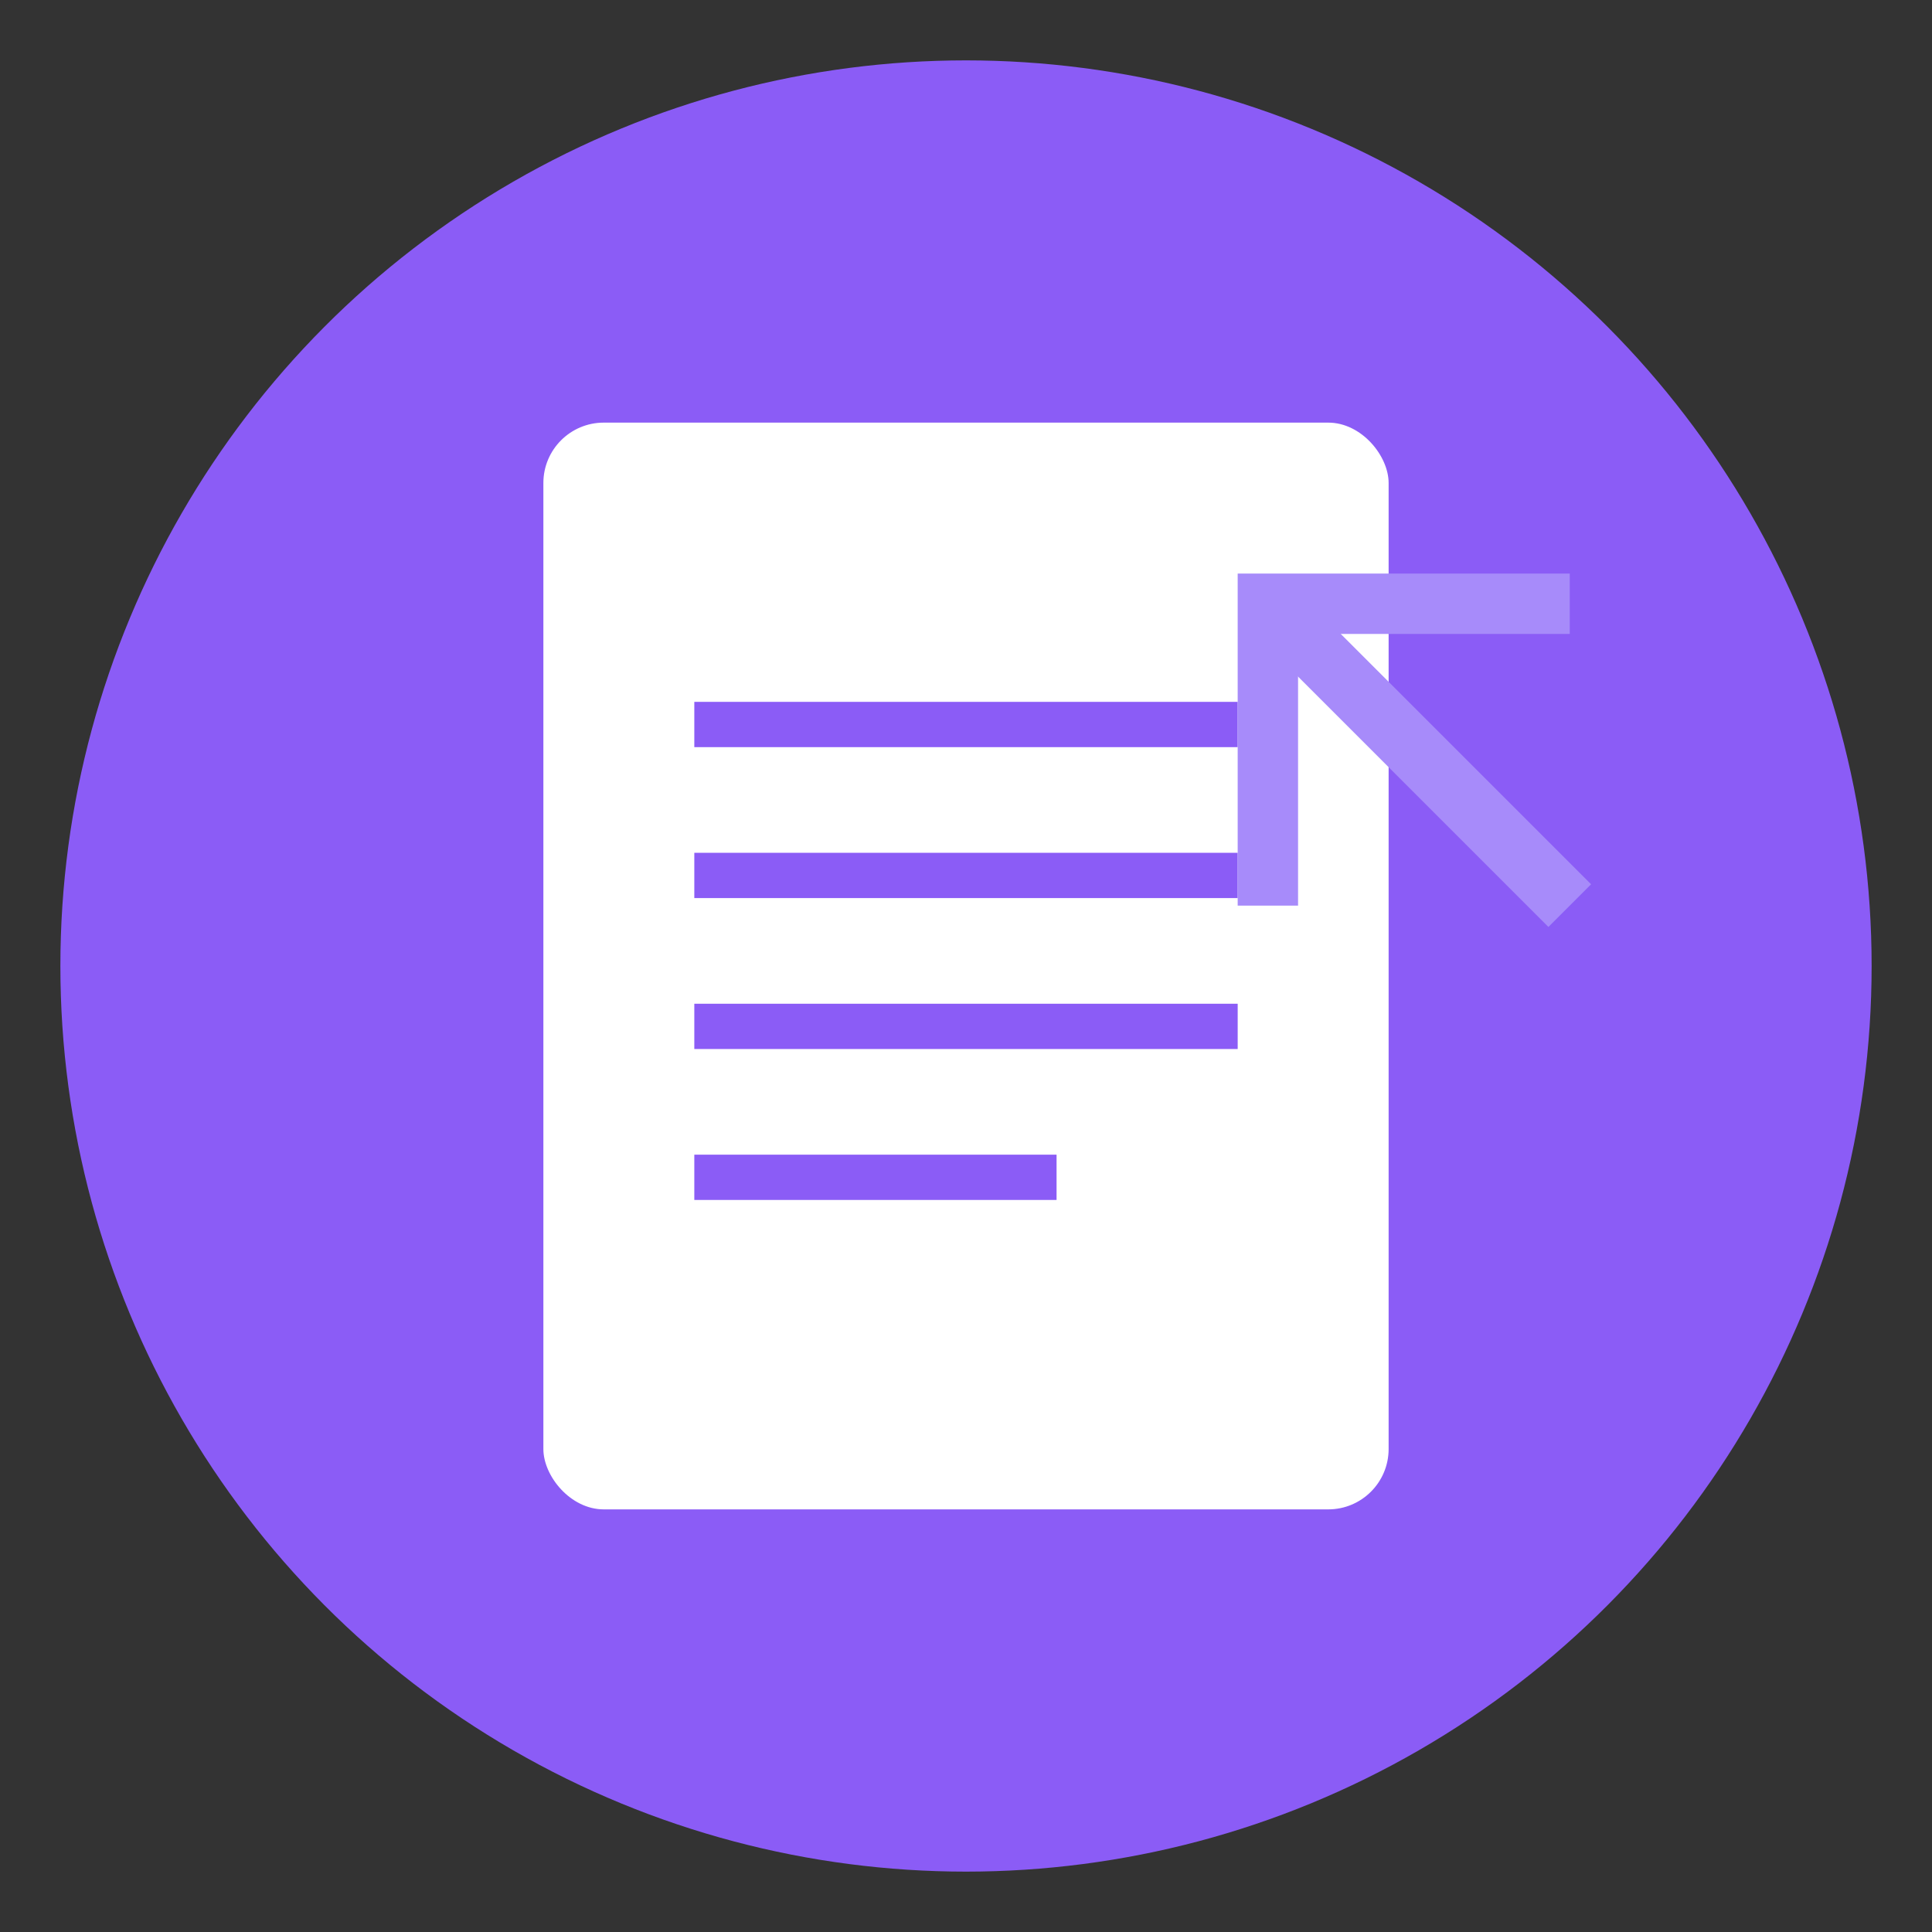 <svg xmlns="http://www.w3.org/2000/svg" viewBox="0 0 128 128" width="128" height="128">
  <rect x="0" y="0" width="128" height="128" fill="#333333" stroke="none"/>
  <!-- Fundo circular -->
  <circle cx="64" cy="64" r="60" fill="#8b5cf6" />
  
  <!-- Documento/papel com linhas de script -->
  <rect x="36" y="28" width="56" height="72" rx="4" fill="white" />
  
  <!-- Linhas de texto (representando scripts) -->
  <line x1="46" y1="48" x2="82" y2="48" stroke="#8b5cf6" stroke-width="3" />
  <line x1="46" y1="58" x2="82" y2="58" stroke="#8b5cf6" stroke-width="3" />
  <line x1="46" y1="68" x2="82" y2="68" stroke="#8b5cf6" stroke-width="3" />
  <line x1="46" y1="78" x2="70" y2="78" stroke="#8b5cf6" stroke-width="3" />
  
  <!-- Ícone de crescimento/seta para cima (simbolizando vendas) -->
  <path d="M84 60 L84 40 L104 40" fill="none" stroke="#a78bfa" stroke-width="4" />
  <path d="M84 40 L104 60" fill="none" stroke="#a78bfa" stroke-width="4" />
</svg>
